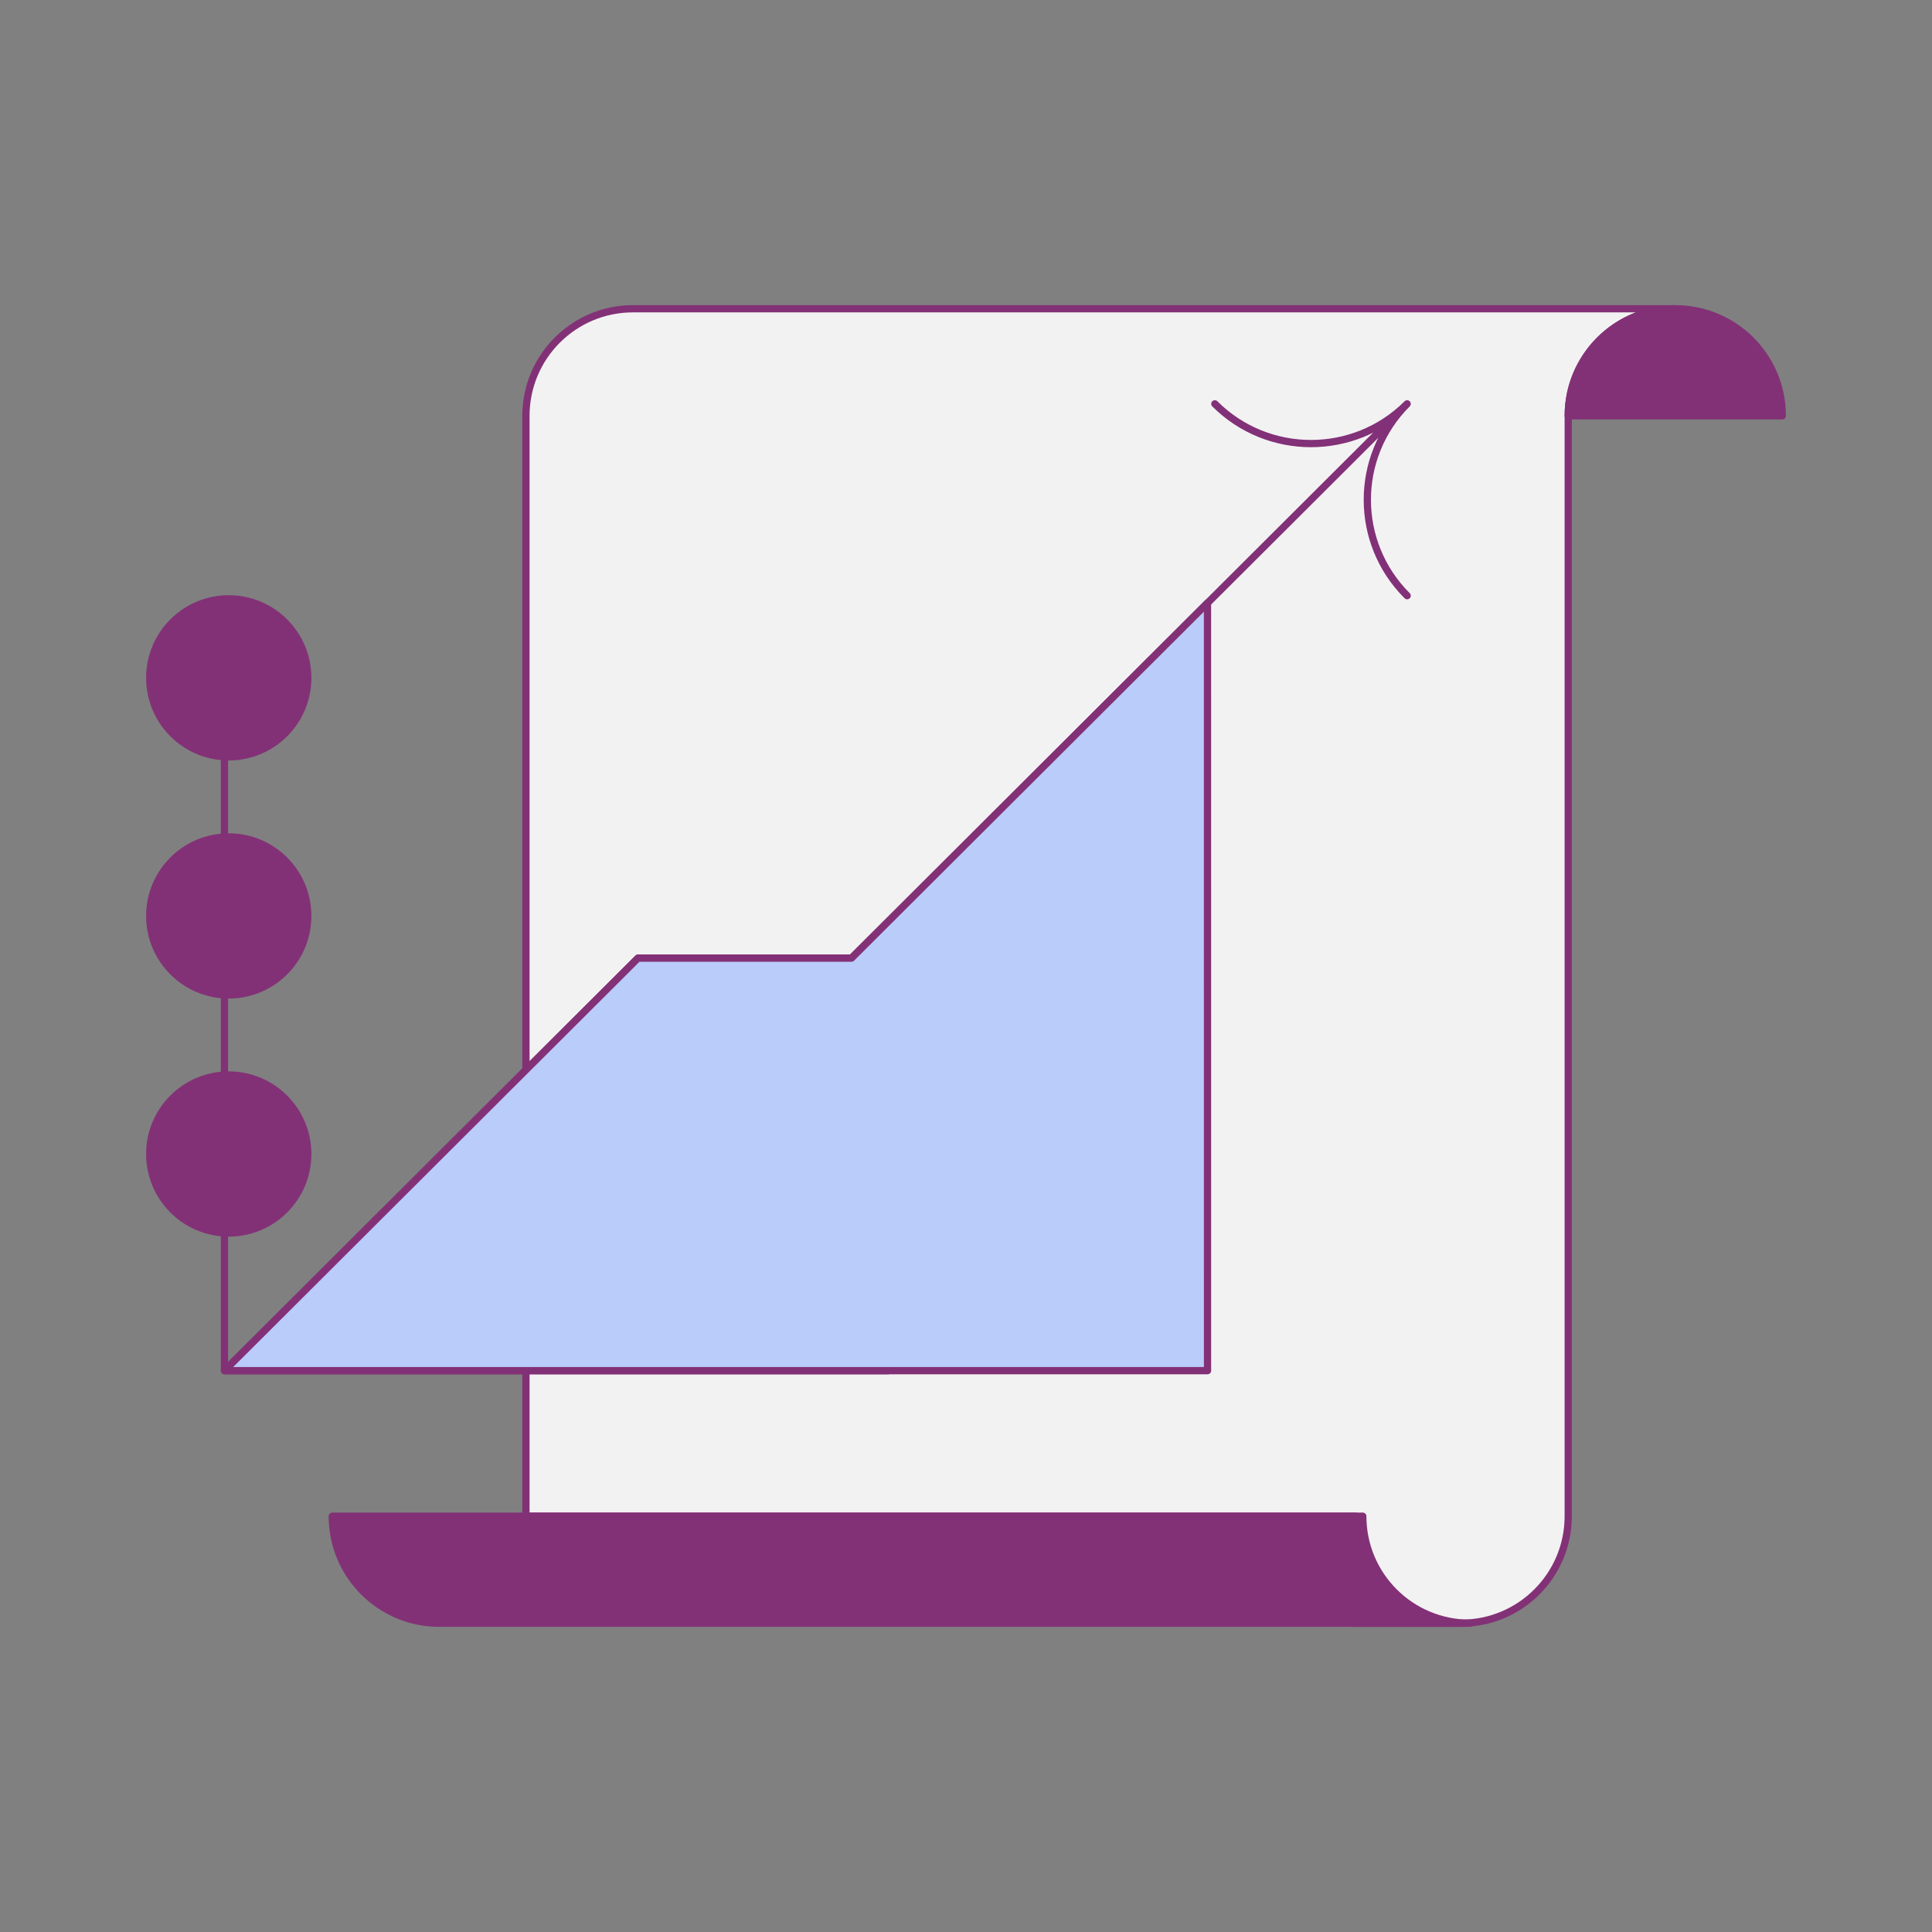 <?xml version="1.0" encoding="UTF-8"?>
<svg id="Layer_1" xmlns="http://www.w3.org/2000/svg" version="1.1" viewBox="0 0 800 800">
  <rect x="0" y="0" width="800" height="800" fill="#808080" stroke="none"/>
  <!-- Generator: Adobe Illustrator 29.1.0, SVG Export Plug-In . SVG Version: 2.1.0 Build 142)  -->
  <defs>
    <style>
      .st0 {
        fill: #baccfa;
      }

      .st0, .st1, .st2, .st3, .st4, .st5 {
        stroke-width: 3px;
      }

      .st0, .st1, .st2, .st5 {
        stroke-linecap: round;
        stroke-linejoin: round;
      }

      .st0, .st2, .st3, .st4, .st5 {
        stroke: #833177;
      }

      .st1 {
        stroke: #823078;
      }

      .st1, .st3, .st5 {
        fill: none;
      }

      .st2, .st6 {
        fill: #833177;
      }

      .st3, .st4 {
        stroke-miterlimit: 10;
      }

      .st4 {
        fill: #f2f2f2;
      }
    </style>
  </defs>
  <g>
    <path class="st4" d="M605.05,672.15c24.48,0,44.32-19.84,44.32-44.32V172.17c0-24.48,19.84-44.32,44.32-44.32h-431.59c-24.48,0-44.32,19.84-44.32,44.32v455.66h342.96c.13.33,0,44.32,0,44.32h44.32Z"/>
    <path class="st2" d="M738.01,172.17c0-24.48-19.84-44.32-44.32-44.32s-44.32,19.84-44.32,44.32h88.64Z"/>
    <path class="st2" d="M181.91,672.15c-24.48,0-44.32-19.84-44.32-44.32h426.71c0,24.48,19.84,44.32,44.32,44.32H181.91Z"/>
  </g>
  <g>
    <path class="st1" d="M92.94,567.56v-289.52M582.67,246.67c-21.99-21.94-21.99-57.51,0-79.44l-230.08,229.52h-88.41l-171.24,170.82h274.8M582.67,167.22c-21.99,21.94-57.65,21.94-79.64,0"/>
    <polygon class="st0" points="500.01 567.56 92.94 567.56 264.18 396.74 352.59 396.74 500 249.68 500.01 567.56 500.01 567.56"/>
  </g>
  <g>
    <g>
      <path class="st6" d="M127.44,280.69c0,8.61-3.33,16.44-8.76,22.28-8.95-7.79-20.66-12.52-33.47-12.52-7.15,0-13.95,1.47-20.13,4.14-1.97-4.22-3.09-8.93-3.09-13.9,0-18.07,14.66-32.72,32.72-32.72s32.73,14.65,32.73,32.72Z"/>
      <path class="st6" d="M94.71,346.55c18.07,0,32.73,14.65,32.73,32.72s-14.66,32.72-32.73,32.72-32.72-14.65-32.72-32.72,14.66-32.72,32.72-32.72Z"/>
      <path class="st6" d="M94.71,445.14c18.07,0,32.73,14.65,32.73,32.72s-14.66,32.72-32.73,32.72-32.72-14.65-32.72-32.72,14.66-32.72,32.72-32.72Z"/>
      <path class="st6" d="M118.68,302.97c-5.98,6.42-14.5,10.44-23.97,10.44-13.1,0-24.4-7.7-29.63-18.82,6.18-2.66,12.98-4.14,20.13-4.14,12.8,0,24.52,4.73,33.47,12.52Z"/>
    </g>
    <g>
      <path class="st3" d="M65.08,294.58c6.18-2.66,12.98-4.14,20.13-4.14,12.8,0,24.52,4.73,33.47,12.52"/>
      <path class="st5" d="M61.99,477.85c0-18.07,14.66-32.72,32.72-32.72s32.73,14.65,32.73,32.72-14.66,32.72-32.73,32.72-32.72-14.65-32.72-32.72Z"/>
      <path class="st5" d="M61.99,379.27c0-18.07,14.66-32.72,32.72-32.72s32.73,14.65,32.73,32.72-14.66,32.72-32.73,32.72-32.72-14.65-32.72-32.72Z"/>
      <path class="st5" d="M65.08,294.58c-1.97-4.22-3.09-8.93-3.09-13.9,0-18.07,14.66-32.72,32.72-32.72s32.73,14.65,32.73,32.72c0,8.61-3.33,16.44-8.76,22.28-5.98,6.42-14.5,10.44-23.97,10.44-13.1,0-24.4-7.7-29.63-18.82Z"/>
    </g>
  </g>
</svg>